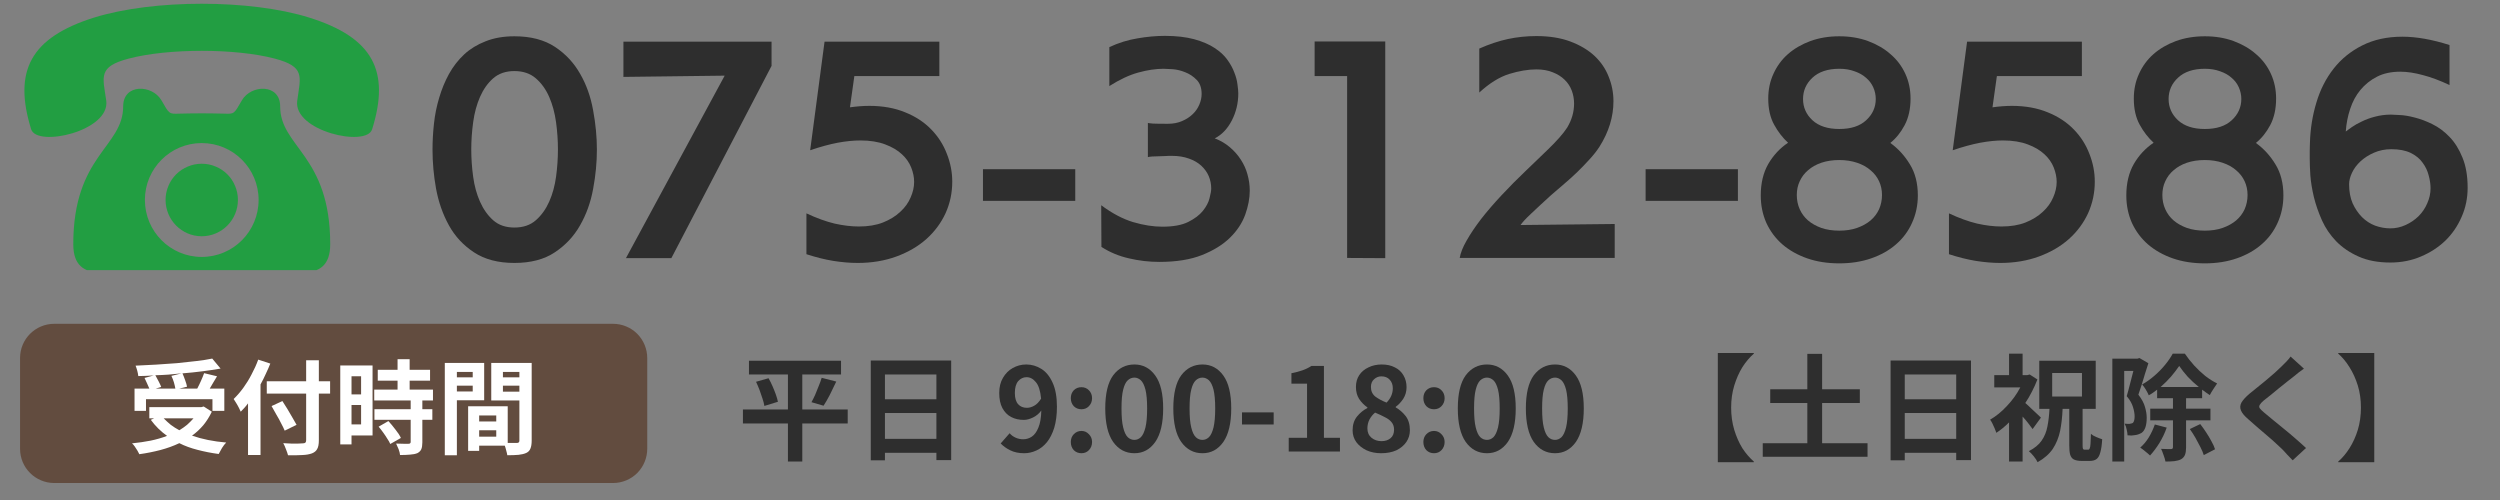 <svg xmlns="http://www.w3.org/2000/svg" xmlns:xlink="http://www.w3.org/1999/xlink" width="250" zoomAndPan="magnify" viewBox="0 0 187.5 37.5" height="50" preserveAspectRatio="xMidYMid meet" version="1.0"><rect x="0" y="0" width="187.5" height="37.5" fill="#808080" stroke="none"/><defs><g/><clipPath id="5a34720a20"><path d="M 5 6 L 25 6 L 25 20.258 L 5 20.258 Z M 5 6 " clip-rule="nonzero"/></clipPath><clipPath id="cba3ea5bcb"><path d="M 1 0.273 L 29 0.273 L 29 11 L 1 11 Z M 1 0.273 " clip-rule="nonzero"/></clipPath></defs><g fill="#2e2e2e" fill-opacity="1"><g transform="translate(31.767, 18.346)"><g><path d="M 6.812 1.375 C 5.594 1.375 4.582 1.109 3.781 0.578 C 2.988 0.055 2.363 -0.613 1.906 -1.438 C 1.445 -2.27 1.125 -3.188 0.938 -4.188 C 0.758 -5.188 0.672 -6.164 0.672 -7.125 C 0.672 -7.758 0.707 -8.41 0.781 -9.078 C 0.852 -9.742 0.984 -10.391 1.172 -11.016 C 1.359 -11.648 1.602 -12.242 1.906 -12.797 C 2.219 -13.359 2.598 -13.848 3.047 -14.266 C 3.492 -14.68 4.031 -15.008 4.656 -15.25 C 5.281 -15.5 6 -15.625 6.812 -15.625 C 8.039 -15.625 9.055 -15.359 9.859 -14.828 C 10.66 -14.297 11.289 -13.617 11.75 -12.797 C 12.219 -11.984 12.539 -11.07 12.719 -10.062 C 12.906 -9.051 13 -8.07 13 -7.125 C 13 -6.164 12.906 -5.188 12.719 -4.188 C 12.539 -3.188 12.211 -2.27 11.734 -1.438 C 11.266 -0.613 10.633 0.055 9.844 0.578 C 9.051 1.109 8.039 1.375 6.812 1.375 Z M 6.812 -1.281 C 7.469 -1.281 8.004 -1.461 8.422 -1.828 C 8.836 -2.191 9.172 -2.656 9.422 -3.219 C 9.672 -3.781 9.844 -4.406 9.938 -5.094 C 10.031 -5.789 10.078 -6.473 10.078 -7.141 C 10.078 -7.805 10.031 -8.484 9.938 -9.172 C 9.844 -9.867 9.672 -10.504 9.422 -11.078 C 9.172 -11.648 8.836 -12.113 8.422 -12.469 C 8.004 -12.832 7.469 -13.016 6.812 -13.016 C 6.164 -13.016 5.633 -12.832 5.219 -12.469 C 4.812 -12.113 4.484 -11.648 4.234 -11.078 C 3.984 -10.504 3.812 -9.867 3.719 -9.172 C 3.625 -8.484 3.578 -7.805 3.578 -7.141 C 3.578 -6.473 3.625 -5.789 3.719 -5.094 C 3.812 -4.406 3.984 -3.781 4.234 -3.219 C 4.484 -2.656 4.812 -2.191 5.219 -1.828 C 5.633 -1.461 6.164 -1.281 6.812 -1.281 Z M 6.812 -1.281 "/></g></g></g><g fill="#2e2e2e" fill-opacity="1"><g transform="translate(45.476, 18.346)"><g><path d="M 1.469 1.016 L 8.875 -12.672 L 1.281 -12.578 L 1.281 -15.219 L 12.391 -15.219 L 12.391 -13.406 L 4.875 1.016 Z M 1.469 1.016 "/></g></g></g><g fill="#2e2e2e" fill-opacity="1"><g transform="translate(59.185, 18.346)"><g><path d="M 1.297 -2.344 C 2.055 -1.988 2.758 -1.734 3.406 -1.578 C 4.062 -1.43 4.672 -1.359 5.234 -1.359 C 5.922 -1.359 6.52 -1.457 7.031 -1.656 C 7.551 -1.863 7.984 -2.129 8.328 -2.453 C 8.68 -2.773 8.941 -3.133 9.109 -3.531 C 9.285 -3.926 9.375 -4.316 9.375 -4.703 C 9.375 -5.055 9.301 -5.414 9.156 -5.781 C 9.008 -6.156 8.773 -6.488 8.453 -6.781 C 8.129 -7.082 7.711 -7.328 7.203 -7.516 C 6.691 -7.711 6.07 -7.812 5.344 -7.812 C 4.82 -7.812 4.254 -7.754 3.641 -7.641 C 3.023 -7.523 2.336 -7.336 1.578 -7.078 L 2.656 -15.219 L 11.266 -15.219 L 11.266 -12.641 L 4.891 -12.641 L 4.562 -10.297 C 5.062 -10.367 5.547 -10.406 6.016 -10.406 C 7.035 -10.406 7.93 -10.242 8.703 -9.922 C 9.484 -9.609 10.133 -9.18 10.656 -8.641 C 11.176 -8.109 11.566 -7.5 11.828 -6.812 C 12.098 -6.133 12.234 -5.438 12.234 -4.719 C 12.234 -3.883 12.066 -3.098 11.734 -2.359 C 11.398 -1.629 10.922 -0.984 10.297 -0.422 C 9.68 0.129 8.93 0.566 8.047 0.891 C 7.172 1.211 6.203 1.375 5.141 1.375 C 4.555 1.375 3.941 1.32 3.297 1.219 C 2.66 1.113 1.992 0.945 1.297 0.719 Z M 1.297 -2.344 "/></g></g></g><g fill="#2e2e2e" fill-opacity="1"><g transform="translate(72.894, 18.346)"><g><path d="M 0.828 -3.281 L 0.828 -5.656 L 7.75 -5.656 L 7.75 -3.281 Z M 0.828 -3.281 "/></g></g></g><g fill="#2e2e2e" fill-opacity="1"><g transform="translate(81.466, 18.346)"><g><path d="M 1.125 -2.953 C 1.938 -2.348 2.734 -1.926 3.516 -1.688 C 4.305 -1.457 5.035 -1.344 5.703 -1.344 C 6.523 -1.344 7.176 -1.461 7.656 -1.703 C 8.133 -1.941 8.5 -2.219 8.75 -2.531 C 9.008 -2.852 9.176 -3.172 9.25 -3.484 C 9.332 -3.805 9.375 -4.047 9.375 -4.203 C 9.375 -4.535 9.312 -4.848 9.188 -5.141 C 9.062 -5.43 8.875 -5.691 8.625 -5.922 C 8.375 -6.148 8.066 -6.328 7.703 -6.453 C 7.336 -6.586 6.914 -6.656 6.438 -6.656 L 6.203 -6.656 C 6.141 -6.656 6.035 -6.648 5.891 -6.641 C 5.742 -6.641 5.586 -6.633 5.422 -6.625 C 5.266 -6.625 5.109 -6.617 4.953 -6.609 C 4.805 -6.598 4.695 -6.582 4.625 -6.562 L 4.625 -9.125 C 4.656 -9.113 4.781 -9.098 5 -9.078 C 5.219 -9.066 5.594 -9.062 6.125 -9.062 C 6.52 -9.062 6.875 -9.129 7.188 -9.266 C 7.5 -9.398 7.766 -9.57 7.984 -9.781 C 8.203 -9.988 8.367 -10.227 8.484 -10.5 C 8.598 -10.77 8.656 -11.035 8.656 -11.297 C 8.656 -11.754 8.531 -12.109 8.281 -12.359 C 8.039 -12.609 7.758 -12.797 7.438 -12.922 C 7.113 -13.055 6.797 -13.133 6.484 -13.156 C 6.172 -13.176 5.941 -13.188 5.797 -13.188 C 5.223 -13.188 4.594 -13.094 3.906 -12.906 C 3.227 -12.719 2.504 -12.379 1.734 -11.891 L 1.734 -14.812 C 2.422 -15.133 3.125 -15.352 3.844 -15.469 C 4.562 -15.594 5.25 -15.656 5.906 -15.656 C 6.75 -15.656 7.477 -15.57 8.094 -15.406 C 8.707 -15.238 9.219 -15.02 9.625 -14.75 C 10.031 -14.488 10.348 -14.195 10.578 -13.875 C 10.816 -13.551 10.992 -13.227 11.109 -12.906 C 11.234 -12.594 11.312 -12.297 11.344 -12.016 C 11.383 -11.734 11.406 -11.508 11.406 -11.344 C 11.406 -10.613 11.242 -9.938 10.922 -9.312 C 10.598 -8.688 10.172 -8.238 9.641 -7.969 C 10.078 -7.801 10.457 -7.578 10.781 -7.297 C 11.102 -7.023 11.375 -6.719 11.594 -6.375 C 11.82 -6.031 11.988 -5.66 12.094 -5.266 C 12.207 -4.867 12.266 -4.461 12.266 -4.047 C 12.266 -3.473 12.148 -2.867 11.922 -2.234 C 11.691 -1.609 11.312 -1.035 10.781 -0.516 C 10.25 0.004 9.551 0.438 8.688 0.781 C 7.82 1.125 6.754 1.297 5.484 1.297 C 4.711 1.297 3.953 1.207 3.203 1.031 C 2.461 0.863 1.773 0.578 1.141 0.172 Z M 1.125 -2.953 "/></g></g></g><g fill="#2e2e2e" fill-opacity="1"><g transform="translate(95.175, 18.346)"><g><path d="M 5.859 1 L 5.859 -12.641 L 3.422 -12.641 L 3.422 -15.234 L 8.719 -15.234 L 8.719 1.016 Z M 5.859 1 "/></g></g></g><g fill="#2e2e2e" fill-opacity="1"><g transform="translate(108.884, 18.346)"><g><path d="M 0.594 1 C 0.656 0.625 0.828 0.191 1.109 -0.297 C 1.391 -0.797 1.75 -1.332 2.188 -1.906 C 2.633 -2.477 3.148 -3.078 3.734 -3.703 C 4.316 -4.328 4.938 -4.953 5.594 -5.578 C 5.832 -5.805 6.098 -6.062 6.391 -6.344 C 6.68 -6.625 6.969 -6.898 7.25 -7.172 C 7.539 -7.453 7.812 -7.734 8.062 -8.016 C 8.312 -8.297 8.508 -8.551 8.656 -8.781 C 9 -9.352 9.172 -9.953 9.172 -10.578 C 9.172 -10.922 9.113 -11.242 9 -11.547 C 8.883 -11.859 8.707 -12.129 8.469 -12.359 C 8.227 -12.598 7.93 -12.785 7.578 -12.922 C 7.234 -13.066 6.82 -13.141 6.344 -13.141 C 5.719 -13.141 5.035 -13.023 4.297 -12.797 C 3.566 -12.566 2.82 -12.102 2.062 -11.406 L 2.062 -14.703 C 2.812 -15.035 3.531 -15.273 4.219 -15.422 C 4.906 -15.566 5.613 -15.641 6.344 -15.641 C 7.32 -15.641 8.172 -15.504 8.891 -15.234 C 9.617 -14.961 10.223 -14.602 10.703 -14.156 C 11.18 -13.707 11.535 -13.188 11.766 -12.594 C 12.004 -12.008 12.125 -11.395 12.125 -10.75 C 12.125 -9.582 11.773 -8.445 11.078 -7.344 C 10.867 -7.02 10.617 -6.703 10.328 -6.391 C 10.047 -6.078 9.742 -5.766 9.422 -5.453 C 9.109 -5.148 8.781 -4.852 8.438 -4.562 C 8.094 -4.27 7.754 -3.977 7.422 -3.688 C 6.836 -3.156 6.344 -2.695 5.938 -2.312 C 5.539 -1.938 5.281 -1.656 5.156 -1.469 L 12.219 -1.547 L 12.219 1 Z M 0.594 1 "/></g></g></g><g fill="#2e2e2e" fill-opacity="1"><g transform="translate(122.593, 18.346)"><g><path d="M 0.828 -3.281 L 0.828 -5.656 L 7.75 -5.656 L 7.75 -3.281 Z M 0.828 -3.281 "/></g></g></g><g fill="#2e2e2e" fill-opacity="1"><g transform="translate(131.166, 18.346)"><g><path d="M 10.609 -7.625 C 11.203 -7.195 11.691 -6.66 12.078 -6.016 C 12.473 -5.379 12.672 -4.602 12.672 -3.688 C 12.672 -2.945 12.523 -2.258 12.234 -1.625 C 11.953 -1 11.551 -0.461 11.031 -0.016 C 10.52 0.43 9.898 0.781 9.172 1.031 C 8.453 1.281 7.656 1.406 6.781 1.406 C 5.895 1.406 5.094 1.281 4.375 1.031 C 3.656 0.781 3.035 0.43 2.516 -0.016 C 2.004 -0.461 1.602 -1 1.312 -1.625 C 1.031 -2.258 0.891 -2.945 0.891 -3.688 C 0.891 -4.602 1.078 -5.391 1.453 -6.047 C 1.836 -6.703 2.332 -7.234 2.938 -7.641 C 2.531 -8.016 2.18 -8.469 1.891 -9 C 1.598 -9.531 1.453 -10.18 1.453 -10.953 C 1.453 -11.629 1.582 -12.25 1.844 -12.812 C 2.102 -13.383 2.461 -13.875 2.922 -14.281 C 3.391 -14.695 3.953 -15.023 4.609 -15.266 C 5.266 -15.504 5.988 -15.625 6.781 -15.625 C 7.57 -15.625 8.289 -15.504 8.938 -15.266 C 9.594 -15.023 10.156 -14.695 10.625 -14.281 C 11.102 -13.875 11.473 -13.383 11.734 -12.812 C 11.992 -12.25 12.125 -11.629 12.125 -10.953 C 12.125 -10.18 11.977 -9.52 11.688 -8.969 C 11.395 -8.414 11.035 -7.969 10.609 -7.625 Z M 9.516 -10.922 C 9.516 -11.223 9.453 -11.516 9.328 -11.797 C 9.203 -12.078 9.02 -12.316 8.781 -12.516 C 8.551 -12.723 8.266 -12.883 7.922 -13 C 7.586 -13.125 7.207 -13.188 6.781 -13.188 C 5.914 -13.188 5.242 -12.961 4.766 -12.516 C 4.297 -12.078 4.062 -11.547 4.062 -10.922 C 4.062 -10.297 4.297 -9.766 4.766 -9.328 C 5.242 -8.891 5.914 -8.672 6.781 -8.672 C 7.656 -8.672 8.328 -8.891 8.797 -9.328 C 9.273 -9.766 9.516 -10.297 9.516 -10.922 Z M 9.984 -3.719 C 9.984 -4.094 9.91 -4.438 9.766 -4.75 C 9.617 -5.07 9.406 -5.348 9.125 -5.578 C 8.852 -5.816 8.516 -6.004 8.109 -6.141 C 7.711 -6.273 7.27 -6.344 6.781 -6.344 C 6.281 -6.344 5.832 -6.273 5.438 -6.141 C 5.039 -6.004 4.707 -5.816 4.438 -5.578 C 4.164 -5.348 3.957 -5.07 3.812 -4.75 C 3.664 -4.438 3.594 -4.094 3.594 -3.719 C 3.594 -3.344 3.664 -2.988 3.812 -2.656 C 3.957 -2.332 4.164 -2.051 4.438 -1.812 C 4.707 -1.582 5.039 -1.395 5.438 -1.25 C 5.832 -1.113 6.281 -1.047 6.781 -1.047 C 7.27 -1.047 7.711 -1.113 8.109 -1.25 C 8.516 -1.395 8.852 -1.582 9.125 -1.812 C 9.406 -2.051 9.617 -2.332 9.766 -2.656 C 9.91 -2.988 9.984 -3.344 9.984 -3.719 Z M 9.984 -3.719 "/></g></g></g><g fill="#2e2e2e" fill-opacity="1"><g transform="translate(144.875, 18.346)"><g><path d="M 1.297 -2.344 C 2.055 -1.988 2.758 -1.734 3.406 -1.578 C 4.062 -1.43 4.672 -1.359 5.234 -1.359 C 5.922 -1.359 6.52 -1.457 7.031 -1.656 C 7.551 -1.863 7.984 -2.129 8.328 -2.453 C 8.68 -2.773 8.941 -3.133 9.109 -3.531 C 9.285 -3.926 9.375 -4.316 9.375 -4.703 C 9.375 -5.055 9.301 -5.414 9.156 -5.781 C 9.008 -6.156 8.773 -6.488 8.453 -6.781 C 8.129 -7.082 7.711 -7.328 7.203 -7.516 C 6.691 -7.711 6.07 -7.812 5.344 -7.812 C 4.82 -7.812 4.254 -7.754 3.641 -7.641 C 3.023 -7.523 2.336 -7.336 1.578 -7.078 L 2.656 -15.219 L 11.266 -15.219 L 11.266 -12.641 L 4.891 -12.641 L 4.562 -10.297 C 5.062 -10.367 5.547 -10.406 6.016 -10.406 C 7.035 -10.406 7.93 -10.242 8.703 -9.922 C 9.484 -9.609 10.133 -9.18 10.656 -8.641 C 11.176 -8.109 11.566 -7.5 11.828 -6.812 C 12.098 -6.133 12.234 -5.438 12.234 -4.719 C 12.234 -3.883 12.066 -3.098 11.734 -2.359 C 11.398 -1.629 10.922 -0.984 10.297 -0.422 C 9.68 0.129 8.93 0.566 8.047 0.891 C 7.172 1.211 6.203 1.375 5.141 1.375 C 4.555 1.375 3.941 1.32 3.297 1.219 C 2.66 1.113 1.992 0.945 1.297 0.719 Z M 1.297 -2.344 "/></g></g></g><g fill="#2e2e2e" fill-opacity="1"><g transform="translate(158.583, 18.346)"><g><path d="M 10.609 -7.625 C 11.203 -7.195 11.691 -6.66 12.078 -6.016 C 12.473 -5.379 12.672 -4.602 12.672 -3.688 C 12.672 -2.945 12.523 -2.258 12.234 -1.625 C 11.953 -1 11.551 -0.461 11.031 -0.016 C 10.52 0.43 9.898 0.781 9.172 1.031 C 8.453 1.281 7.656 1.406 6.781 1.406 C 5.895 1.406 5.094 1.281 4.375 1.031 C 3.656 0.781 3.035 0.43 2.516 -0.016 C 2.004 -0.461 1.602 -1 1.312 -1.625 C 1.031 -2.258 0.891 -2.945 0.891 -3.688 C 0.891 -4.602 1.078 -5.391 1.453 -6.047 C 1.836 -6.703 2.332 -7.234 2.938 -7.641 C 2.531 -8.016 2.18 -8.469 1.891 -9 C 1.598 -9.531 1.453 -10.18 1.453 -10.953 C 1.453 -11.629 1.582 -12.25 1.844 -12.812 C 2.102 -13.383 2.461 -13.875 2.922 -14.281 C 3.391 -14.695 3.953 -15.023 4.609 -15.266 C 5.266 -15.504 5.988 -15.625 6.781 -15.625 C 7.57 -15.625 8.289 -15.504 8.938 -15.266 C 9.594 -15.023 10.156 -14.695 10.625 -14.281 C 11.102 -13.875 11.473 -13.383 11.734 -12.812 C 11.992 -12.25 12.125 -11.629 12.125 -10.953 C 12.125 -10.18 11.977 -9.52 11.688 -8.969 C 11.395 -8.414 11.035 -7.969 10.609 -7.625 Z M 9.516 -10.922 C 9.516 -11.223 9.453 -11.516 9.328 -11.797 C 9.203 -12.078 9.02 -12.316 8.781 -12.516 C 8.551 -12.723 8.266 -12.883 7.922 -13 C 7.586 -13.125 7.207 -13.188 6.781 -13.188 C 5.914 -13.188 5.242 -12.961 4.766 -12.516 C 4.297 -12.078 4.062 -11.547 4.062 -10.922 C 4.062 -10.297 4.297 -9.766 4.766 -9.328 C 5.242 -8.891 5.914 -8.672 6.781 -8.672 C 7.656 -8.672 8.328 -8.891 8.797 -9.328 C 9.273 -9.766 9.516 -10.297 9.516 -10.922 Z M 9.984 -3.719 C 9.984 -4.094 9.91 -4.438 9.766 -4.75 C 9.617 -5.07 9.406 -5.348 9.125 -5.578 C 8.852 -5.816 8.516 -6.004 8.109 -6.141 C 7.711 -6.273 7.27 -6.344 6.781 -6.344 C 6.281 -6.344 5.832 -6.273 5.438 -6.141 C 5.039 -6.004 4.707 -5.816 4.438 -5.578 C 4.164 -5.348 3.957 -5.07 3.812 -4.75 C 3.664 -4.438 3.594 -4.094 3.594 -3.719 C 3.594 -3.344 3.664 -2.988 3.812 -2.656 C 3.957 -2.332 4.164 -2.051 4.438 -1.812 C 4.707 -1.582 5.039 -1.395 5.438 -1.25 C 5.832 -1.113 6.281 -1.047 6.781 -1.047 C 7.27 -1.047 7.711 -1.113 8.109 -1.25 C 8.516 -1.395 8.852 -1.582 9.125 -1.812 C 9.406 -2.051 9.617 -2.332 9.766 -2.656 C 9.91 -2.988 9.984 -3.344 9.984 -3.719 Z M 9.984 -3.719 "/></g></g></g><g fill="#2e2e2e" fill-opacity="1"><g transform="translate(172.292, 18.346)"><g><path d="M 11.422 -11.969 C 10.691 -12.312 10.02 -12.562 9.406 -12.719 C 8.801 -12.883 8.242 -12.969 7.734 -12.969 C 7.055 -12.969 6.473 -12.844 5.984 -12.594 C 5.492 -12.344 5.078 -12.008 4.734 -11.594 C 4.398 -11.188 4.145 -10.711 3.969 -10.172 C 3.789 -9.629 3.68 -9.066 3.641 -8.484 C 3.742 -8.566 3.895 -8.676 4.094 -8.812 C 4.301 -8.957 4.551 -9.098 4.844 -9.234 C 5.133 -9.379 5.461 -9.5 5.828 -9.594 C 6.203 -9.695 6.602 -9.75 7.031 -9.75 C 7.125 -9.75 7.336 -9.738 7.672 -9.719 C 8.004 -9.707 8.383 -9.645 8.812 -9.531 C 9.238 -9.426 9.68 -9.258 10.141 -9.031 C 10.609 -8.801 11.035 -8.484 11.422 -8.078 C 11.816 -7.672 12.141 -7.156 12.391 -6.531 C 12.648 -5.914 12.781 -5.16 12.781 -4.266 C 12.781 -3.484 12.629 -2.754 12.328 -2.078 C 12.035 -1.398 11.629 -0.805 11.109 -0.297 C 10.586 0.203 9.977 0.598 9.281 0.891 C 8.582 1.191 7.816 1.344 6.984 1.344 C 6.055 1.344 5.258 1.191 4.594 0.891 C 3.938 0.598 3.379 0.219 2.922 -0.25 C 2.473 -0.719 2.117 -1.238 1.859 -1.812 C 1.598 -2.395 1.395 -2.977 1.25 -3.562 C 1.113 -4.145 1.023 -4.688 0.984 -5.188 C 0.953 -5.695 0.938 -6.113 0.938 -6.438 C 0.938 -6.633 0.938 -6.832 0.938 -7.031 C 0.938 -7.227 0.941 -7.43 0.953 -7.641 C 0.984 -8.691 1.145 -9.695 1.438 -10.656 C 1.727 -11.625 2.16 -12.473 2.734 -13.203 C 3.305 -13.93 4.02 -14.508 4.875 -14.938 C 5.738 -15.375 6.742 -15.594 7.891 -15.594 C 8.941 -15.594 10.117 -15.383 11.422 -14.969 Z M 10 -4.234 C 10 -4.523 9.953 -4.844 9.859 -5.188 C 9.773 -5.531 9.625 -5.848 9.406 -6.141 C 9.195 -6.441 8.898 -6.688 8.516 -6.875 C 8.129 -7.062 7.645 -7.156 7.062 -7.156 C 6.582 -7.156 6.145 -7.066 5.75 -6.891 C 5.363 -6.723 5.031 -6.508 4.75 -6.25 C 4.469 -5.988 4.254 -5.703 4.109 -5.391 C 3.961 -5.078 3.891 -4.789 3.891 -4.531 C 3.891 -3.988 3.977 -3.508 4.156 -3.094 C 4.344 -2.688 4.578 -2.344 4.859 -2.062 C 5.141 -1.781 5.469 -1.566 5.844 -1.422 C 6.227 -1.285 6.609 -1.219 6.984 -1.219 C 7.379 -1.219 7.758 -1.301 8.125 -1.469 C 8.488 -1.633 8.812 -1.852 9.094 -2.125 C 9.375 -2.406 9.594 -2.727 9.75 -3.094 C 9.914 -3.457 10 -3.836 10 -4.234 Z M 10 -4.234 "/></g></g></g><g fill="#2e2e2e" fill-opacity="1"><g transform="translate(55.297, 33.867)"><g><path d="M 8.281 -3.156 L 8.281 -2.109 L 4.875 -2.109 L 4.875 0.75 L 3.797 0.75 L 3.797 -2.109 L 0.422 -2.109 L 0.422 -3.156 L 3.797 -3.156 L 3.797 -5.781 L 0.875 -5.781 L 0.875 -6.812 L 7.781 -6.812 L 7.781 -5.781 L 4.875 -5.781 L 4.875 -3.156 Z M 1.406 -5.234 L 2.344 -5.5 C 2.445 -5.32 2.547 -5.125 2.641 -4.906 C 2.734 -4.695 2.816 -4.488 2.891 -4.281 C 2.961 -4.082 3.016 -3.898 3.047 -3.734 L 2.031 -3.422 C 2.008 -3.578 1.961 -3.758 1.891 -3.969 C 1.828 -4.176 1.754 -4.391 1.672 -4.609 C 1.586 -4.828 1.5 -5.035 1.406 -5.234 Z M 6.469 -3.438 L 5.562 -3.703 C 5.656 -3.867 5.75 -4.055 5.844 -4.266 C 5.938 -4.484 6.023 -4.703 6.109 -4.922 C 6.203 -5.141 6.273 -5.344 6.328 -5.531 L 7.422 -5.25 C 7.266 -4.914 7.102 -4.582 6.938 -4.25 C 6.77 -3.926 6.613 -3.656 6.469 -3.438 Z M 6.469 -3.438 "/></g></g></g><g fill="#2e2e2e" fill-opacity="1"><g transform="translate(63.964, 33.867)"><g><path d="M 2.406 -0.953 L 6.266 -0.953 L 6.266 -2.891 L 2.406 -2.891 Z M 6.266 -5.781 L 2.406 -5.781 L 2.406 -3.922 L 6.266 -3.922 Z M 1.344 -6.828 L 7.375 -6.828 L 7.375 0.641 L 6.266 0.641 L 6.266 0.094 L 2.406 0.094 L 2.406 0.656 L 1.344 0.656 Z M 1.344 -6.828 "/></g></g></g><g fill="#2e2e2e" fill-opacity="1"><g transform="translate(72.63, 33.867)"><g/></g></g><g fill="#2e2e2e" fill-opacity="1"><g transform="translate(74.598, 33.867)"><g><path d="M 2.422 -3.281 C 2.598 -3.281 2.781 -3.332 2.969 -3.438 C 3.156 -3.539 3.328 -3.719 3.484 -3.969 C 3.43 -4.551 3.301 -4.961 3.094 -5.203 C 2.895 -5.453 2.66 -5.578 2.391 -5.578 C 2.148 -5.578 1.941 -5.477 1.766 -5.281 C 1.598 -5.082 1.516 -4.785 1.516 -4.391 C 1.516 -4.016 1.598 -3.734 1.766 -3.547 C 1.93 -3.367 2.148 -3.281 2.422 -3.281 Z M 0.453 -0.609 L 1.125 -1.375 C 1.238 -1.238 1.383 -1.129 1.562 -1.047 C 1.75 -0.961 1.941 -0.922 2.141 -0.922 C 2.379 -0.922 2.598 -0.988 2.797 -1.125 C 2.992 -1.258 3.156 -1.484 3.281 -1.797 C 3.414 -2.109 3.488 -2.535 3.5 -3.078 C 3.344 -2.859 3.141 -2.688 2.891 -2.562 C 2.641 -2.438 2.406 -2.375 2.188 -2.375 C 1.832 -2.375 1.516 -2.445 1.234 -2.594 C 0.961 -2.738 0.742 -2.961 0.578 -3.266 C 0.422 -3.566 0.344 -3.941 0.344 -4.391 C 0.344 -4.836 0.438 -5.219 0.625 -5.531 C 0.812 -5.852 1.055 -6.098 1.359 -6.266 C 1.672 -6.441 2.008 -6.531 2.375 -6.531 C 2.77 -6.531 3.145 -6.422 3.5 -6.203 C 3.852 -5.984 4.133 -5.641 4.344 -5.172 C 4.562 -4.703 4.672 -4.098 4.672 -3.359 C 4.672 -2.754 4.602 -2.227 4.469 -1.781 C 4.332 -1.344 4.148 -0.984 3.922 -0.703 C 3.691 -0.422 3.426 -0.211 3.125 -0.078 C 2.832 0.055 2.531 0.125 2.219 0.125 C 1.812 0.125 1.461 0.051 1.172 -0.094 C 0.879 -0.238 0.641 -0.41 0.453 -0.609 Z M 0.453 -0.609 "/></g></g></g><g fill="#2e2e2e" fill-opacity="1"><g transform="translate(79.702, 33.867)"><g><path d="M 1.406 -3.172 C 1.176 -3.172 0.984 -3.25 0.828 -3.406 C 0.68 -3.57 0.609 -3.77 0.609 -4 C 0.609 -4.238 0.68 -4.438 0.828 -4.594 C 0.984 -4.75 1.176 -4.828 1.406 -4.828 C 1.633 -4.828 1.82 -4.75 1.969 -4.594 C 2.125 -4.438 2.203 -4.238 2.203 -4 C 2.203 -3.77 2.125 -3.57 1.969 -3.406 C 1.82 -3.25 1.633 -3.172 1.406 -3.172 Z M 1.406 0.125 C 1.176 0.125 0.984 0.047 0.828 -0.109 C 0.68 -0.273 0.609 -0.477 0.609 -0.719 C 0.609 -0.945 0.68 -1.141 0.828 -1.297 C 0.984 -1.461 1.176 -1.547 1.406 -1.547 C 1.633 -1.547 1.82 -1.461 1.969 -1.297 C 2.125 -1.141 2.203 -0.945 2.203 -0.719 C 2.203 -0.477 2.125 -0.273 1.969 -0.109 C 1.82 0.047 1.633 0.125 1.406 0.125 Z M 1.406 0.125 "/></g></g></g><g fill="#2e2e2e" fill-opacity="1"><g transform="translate(82.519, 33.867)"><g><path d="M 2.562 0.125 C 1.906 0.125 1.375 -0.156 0.969 -0.719 C 0.57 -1.289 0.375 -2.129 0.375 -3.234 C 0.375 -4.348 0.57 -5.176 0.969 -5.719 C 1.375 -6.258 1.906 -6.531 2.562 -6.531 C 3.207 -6.531 3.727 -6.254 4.125 -5.703 C 4.52 -5.16 4.719 -4.336 4.719 -3.234 C 4.719 -2.129 4.52 -1.289 4.125 -0.719 C 3.727 -0.156 3.207 0.125 2.562 0.125 Z M 2.562 -0.875 C 2.738 -0.875 2.898 -0.941 3.047 -1.078 C 3.191 -1.223 3.305 -1.469 3.391 -1.812 C 3.473 -2.156 3.516 -2.629 3.516 -3.234 C 3.516 -3.836 3.473 -4.305 3.391 -4.641 C 3.305 -4.973 3.191 -5.207 3.047 -5.344 C 2.898 -5.477 2.738 -5.547 2.562 -5.547 C 2.375 -5.547 2.207 -5.477 2.062 -5.344 C 1.914 -5.207 1.801 -4.973 1.719 -4.641 C 1.633 -4.305 1.594 -3.836 1.594 -3.234 C 1.594 -2.629 1.633 -2.156 1.719 -1.812 C 1.801 -1.469 1.914 -1.223 2.062 -1.078 C 2.207 -0.941 2.375 -0.875 2.562 -0.875 Z M 2.562 -0.875 "/></g></g></g><g fill="#2e2e2e" fill-opacity="1"><g transform="translate(87.624, 33.867)"><g><path d="M 2.562 0.125 C 1.906 0.125 1.375 -0.156 0.969 -0.719 C 0.57 -1.289 0.375 -2.129 0.375 -3.234 C 0.375 -4.348 0.57 -5.176 0.969 -5.719 C 1.375 -6.258 1.906 -6.531 2.562 -6.531 C 3.207 -6.531 3.727 -6.254 4.125 -5.703 C 4.52 -5.16 4.719 -4.336 4.719 -3.234 C 4.719 -2.129 4.52 -1.289 4.125 -0.719 C 3.727 -0.156 3.207 0.125 2.562 0.125 Z M 2.562 -0.875 C 2.738 -0.875 2.898 -0.941 3.047 -1.078 C 3.191 -1.223 3.305 -1.469 3.391 -1.812 C 3.473 -2.156 3.516 -2.629 3.516 -3.234 C 3.516 -3.836 3.473 -4.305 3.391 -4.641 C 3.305 -4.973 3.191 -5.207 3.047 -5.344 C 2.898 -5.477 2.738 -5.547 2.562 -5.547 C 2.375 -5.547 2.207 -5.477 2.062 -5.344 C 1.914 -5.207 1.801 -4.973 1.719 -4.641 C 1.633 -4.305 1.594 -3.836 1.594 -3.234 C 1.594 -2.629 1.633 -2.156 1.719 -1.812 C 1.801 -1.469 1.914 -1.223 2.062 -1.078 C 2.207 -0.941 2.375 -0.875 2.562 -0.875 Z M 2.562 -0.875 "/></g></g></g><g fill="#2e2e2e" fill-opacity="1"><g transform="translate(92.728, 33.867)"><g><path d="M 0.422 -2.031 L 0.422 -2.938 L 2.797 -2.938 L 2.797 -2.031 Z M 0.422 -2.031 "/></g></g></g><g fill="#2e2e2e" fill-opacity="1"><g transform="translate(95.935, 33.867)"><g><path d="M 0.719 0 L 0.719 -1.031 L 2.094 -1.031 L 2.094 -5.094 L 0.922 -5.094 L 0.922 -5.875 C 1.242 -5.938 1.52 -6.008 1.75 -6.094 C 1.988 -6.176 2.211 -6.285 2.422 -6.422 L 3.359 -6.422 L 3.359 -1.031 L 4.562 -1.031 L 4.562 0 Z M 0.719 0 "/></g></g></g><g fill="#2e2e2e" fill-opacity="1"><g transform="translate(101.039, 33.867)"><g><path d="M 2.547 0.125 C 2.141 0.125 1.773 0.051 1.453 -0.094 C 1.129 -0.25 0.875 -0.453 0.688 -0.703 C 0.5 -0.961 0.406 -1.258 0.406 -1.594 C 0.406 -2.008 0.516 -2.352 0.734 -2.625 C 0.953 -2.895 1.211 -3.109 1.516 -3.266 L 1.516 -3.312 C 1.266 -3.488 1.055 -3.703 0.891 -3.953 C 0.734 -4.203 0.656 -4.5 0.656 -4.844 C 0.656 -5.188 0.738 -5.484 0.906 -5.734 C 1.07 -5.984 1.301 -6.176 1.594 -6.312 C 1.883 -6.457 2.219 -6.531 2.594 -6.531 C 2.977 -6.531 3.305 -6.457 3.578 -6.312 C 3.859 -6.176 4.07 -5.977 4.219 -5.719 C 4.375 -5.457 4.453 -5.16 4.453 -4.828 C 4.453 -4.504 4.367 -4.211 4.203 -3.953 C 4.035 -3.703 3.848 -3.504 3.641 -3.359 L 3.641 -3.312 C 3.93 -3.145 4.18 -2.926 4.391 -2.656 C 4.598 -2.383 4.703 -2.031 4.703 -1.594 C 4.703 -1.27 4.613 -0.977 4.438 -0.719 C 4.258 -0.457 4.008 -0.25 3.688 -0.094 C 3.363 0.051 2.984 0.125 2.547 0.125 Z M 2.953 -3.672 C 3.266 -3.992 3.422 -4.352 3.422 -4.75 C 3.422 -5.008 3.344 -5.223 3.188 -5.391 C 3.039 -5.555 2.832 -5.641 2.562 -5.641 C 2.352 -5.641 2.172 -5.566 2.016 -5.422 C 1.859 -5.285 1.781 -5.094 1.781 -4.844 C 1.781 -4.539 1.891 -4.301 2.109 -4.125 C 2.336 -3.957 2.617 -3.805 2.953 -3.672 Z M 2.578 -0.781 C 2.848 -0.781 3.07 -0.852 3.25 -1 C 3.426 -1.145 3.516 -1.359 3.516 -1.641 C 3.516 -1.867 3.453 -2.055 3.328 -2.203 C 3.211 -2.348 3.047 -2.473 2.828 -2.578 C 2.617 -2.691 2.375 -2.805 2.094 -2.922 C 1.926 -2.785 1.785 -2.613 1.672 -2.406 C 1.566 -2.195 1.516 -1.973 1.516 -1.734 C 1.516 -1.441 1.617 -1.207 1.828 -1.031 C 2.035 -0.863 2.285 -0.781 2.578 -0.781 Z M 2.578 -0.781 "/></g></g></g><g fill="#2e2e2e" fill-opacity="1"><g transform="translate(106.144, 33.867)"><g><path d="M 1.406 -3.172 C 1.176 -3.172 0.984 -3.25 0.828 -3.406 C 0.68 -3.57 0.609 -3.77 0.609 -4 C 0.609 -4.238 0.68 -4.438 0.828 -4.594 C 0.984 -4.75 1.176 -4.828 1.406 -4.828 C 1.633 -4.828 1.82 -4.75 1.969 -4.594 C 2.125 -4.438 2.203 -4.238 2.203 -4 C 2.203 -3.77 2.125 -3.57 1.969 -3.406 C 1.82 -3.25 1.633 -3.172 1.406 -3.172 Z M 1.406 0.125 C 1.176 0.125 0.984 0.047 0.828 -0.109 C 0.68 -0.273 0.609 -0.477 0.609 -0.719 C 0.609 -0.945 0.68 -1.141 0.828 -1.297 C 0.984 -1.461 1.176 -1.547 1.406 -1.547 C 1.633 -1.547 1.82 -1.461 1.969 -1.297 C 2.125 -1.141 2.203 -0.945 2.203 -0.719 C 2.203 -0.477 2.125 -0.273 1.969 -0.109 C 1.82 0.047 1.633 0.125 1.406 0.125 Z M 1.406 0.125 "/></g></g></g><g fill="#2e2e2e" fill-opacity="1"><g transform="translate(108.961, 33.867)"><g><path d="M 2.562 0.125 C 1.906 0.125 1.375 -0.156 0.969 -0.719 C 0.57 -1.289 0.375 -2.129 0.375 -3.234 C 0.375 -4.348 0.57 -5.176 0.969 -5.719 C 1.375 -6.258 1.906 -6.531 2.562 -6.531 C 3.207 -6.531 3.727 -6.254 4.125 -5.703 C 4.52 -5.16 4.719 -4.336 4.719 -3.234 C 4.719 -2.129 4.52 -1.289 4.125 -0.719 C 3.727 -0.156 3.207 0.125 2.562 0.125 Z M 2.562 -0.875 C 2.738 -0.875 2.898 -0.941 3.047 -1.078 C 3.191 -1.223 3.305 -1.469 3.391 -1.812 C 3.473 -2.156 3.516 -2.629 3.516 -3.234 C 3.516 -3.836 3.473 -4.305 3.391 -4.641 C 3.305 -4.973 3.191 -5.207 3.047 -5.344 C 2.898 -5.477 2.738 -5.547 2.562 -5.547 C 2.375 -5.547 2.207 -5.477 2.062 -5.344 C 1.914 -5.207 1.801 -4.973 1.719 -4.641 C 1.633 -4.305 1.594 -3.836 1.594 -3.234 C 1.594 -2.629 1.633 -2.156 1.719 -1.812 C 1.801 -1.469 1.914 -1.223 2.062 -1.078 C 2.207 -0.941 2.375 -0.875 2.562 -0.875 Z M 2.562 -0.875 "/></g></g></g><g fill="#2e2e2e" fill-opacity="1"><g transform="translate(114.065, 33.867)"><g><path d="M 2.562 0.125 C 1.906 0.125 1.375 -0.156 0.969 -0.719 C 0.57 -1.289 0.375 -2.129 0.375 -3.234 C 0.375 -4.348 0.57 -5.176 0.969 -5.719 C 1.375 -6.258 1.906 -6.531 2.562 -6.531 C 3.207 -6.531 3.727 -6.254 4.125 -5.703 C 4.52 -5.16 4.719 -4.336 4.719 -3.234 C 4.719 -2.129 4.52 -1.289 4.125 -0.719 C 3.727 -0.156 3.207 0.125 2.562 0.125 Z M 2.562 -0.875 C 2.738 -0.875 2.898 -0.941 3.047 -1.078 C 3.191 -1.223 3.305 -1.469 3.391 -1.812 C 3.473 -2.156 3.516 -2.629 3.516 -3.234 C 3.516 -3.836 3.473 -4.305 3.391 -4.641 C 3.305 -4.973 3.191 -5.207 3.047 -5.344 C 2.898 -5.477 2.738 -5.547 2.562 -5.547 C 2.375 -5.547 2.207 -5.477 2.062 -5.344 C 1.914 -5.207 1.801 -4.973 1.719 -4.641 C 1.633 -4.305 1.594 -3.836 1.594 -3.234 C 1.594 -2.629 1.633 -2.156 1.719 -1.812 C 1.801 -1.469 1.914 -1.223 2.062 -1.078 C 2.207 -0.941 2.375 -0.875 2.562 -0.875 Z M 2.562 -0.875 "/></g></g></g><g fill="#2e2e2e" fill-opacity="1"><g transform="translate(119.179, 33.867)"><g/></g></g><g fill="#2e2e2e" fill-opacity="1"><g transform="translate(121.146, 33.867)"><g/></g></g><g fill="#2e2e2e" fill-opacity="1"><g transform="translate(123.117, 33.867)"><g><path d="M 5.719 -7.391 L 8.422 -7.391 L 8.422 -7.344 C 8.109 -7.07 7.82 -6.734 7.562 -6.328 C 7.312 -5.922 7.109 -5.461 6.953 -4.953 C 6.797 -4.441 6.719 -3.891 6.719 -3.297 C 6.719 -2.703 6.797 -2.145 6.953 -1.625 C 7.109 -1.113 7.312 -0.656 7.562 -0.25 C 7.82 0.145 8.109 0.477 8.422 0.75 L 8.422 0.797 L 5.719 0.797 Z M 5.719 -7.391 "/></g></g></g><g fill="#2e2e2e" fill-opacity="1"><g transform="translate(131.784, 33.867)"><g><path d="M 4.875 -0.625 L 8.281 -0.625 L 8.281 0.391 L 0.422 0.391 L 0.422 -0.625 L 3.766 -0.625 L 3.766 -3.641 L 0.984 -3.641 L 0.984 -4.672 L 3.766 -4.672 L 3.766 -7.328 L 4.875 -7.328 L 4.875 -4.672 L 7.703 -4.672 L 7.703 -3.641 L 4.875 -3.641 Z M 4.875 -0.625 "/></g></g></g><g fill="#2e2e2e" fill-opacity="1"><g transform="translate(140.45, 33.867)"><g><path d="M 2.406 -0.953 L 6.266 -0.953 L 6.266 -2.891 L 2.406 -2.891 Z M 6.266 -5.781 L 2.406 -5.781 L 2.406 -3.922 L 6.266 -3.922 Z M 1.344 -6.828 L 7.375 -6.828 L 7.375 0.641 L 6.266 0.641 L 6.266 0.094 L 2.406 0.094 L 2.406 0.656 L 1.344 0.656 Z M 1.344 -6.828 "/></g></g></g><g fill="#2e2e2e" fill-opacity="1"><g transform="translate(149.117, 33.867)"><g><path d="M 3.953 -2.547 L 3.328 -1.688 C 3.242 -1.812 3.133 -1.957 3 -2.125 C 2.863 -2.301 2.723 -2.469 2.578 -2.625 L 2.578 0.75 L 1.562 0.75 L 1.562 -2.188 C 1.406 -2.031 1.242 -1.883 1.078 -1.75 C 0.922 -1.625 0.766 -1.508 0.609 -1.406 C 0.578 -1.5 0.535 -1.609 0.484 -1.734 C 0.43 -1.859 0.375 -1.984 0.312 -2.109 C 0.25 -2.234 0.191 -2.328 0.141 -2.391 C 0.586 -2.648 1.008 -2.992 1.406 -3.422 C 1.812 -3.848 2.145 -4.312 2.406 -4.812 L 0.453 -4.812 L 0.453 -5.734 L 1.562 -5.734 L 1.562 -7.344 L 2.578 -7.344 L 2.578 -5.734 L 2.938 -5.734 L 3.109 -5.781 L 3.688 -5.406 C 3.57 -5.102 3.438 -4.801 3.281 -4.5 C 3.133 -4.207 2.969 -3.922 2.781 -3.641 C 2.906 -3.535 3.047 -3.406 3.203 -3.25 C 3.367 -3.102 3.52 -2.961 3.656 -2.828 C 3.801 -2.691 3.898 -2.598 3.953 -2.547 Z M 4.797 -5.891 L 4.797 -4.125 L 7.031 -4.125 L 7.031 -5.891 Z M 7.219 -0.141 L 7.5 -0.141 C 7.551 -0.141 7.586 -0.172 7.609 -0.234 C 7.641 -0.297 7.66 -0.41 7.672 -0.578 C 7.68 -0.742 7.691 -0.992 7.703 -1.328 C 7.797 -1.242 7.926 -1.164 8.094 -1.094 C 8.27 -1.02 8.422 -0.961 8.547 -0.922 C 8.523 -0.504 8.477 -0.176 8.406 0.062 C 8.344 0.301 8.25 0.469 8.125 0.562 C 8 0.656 7.828 0.703 7.609 0.703 L 7.031 0.703 C 6.77 0.703 6.566 0.664 6.422 0.594 C 6.285 0.52 6.191 0.395 6.141 0.219 C 6.098 0.051 6.078 -0.176 6.078 -0.469 L 6.078 -3.203 L 5.578 -3.203 C 5.555 -2.598 5.492 -2.047 5.391 -1.547 C 5.285 -1.047 5.102 -0.598 4.844 -0.203 C 4.582 0.18 4.203 0.516 3.703 0.797 C 3.641 0.66 3.539 0.508 3.406 0.344 C 3.281 0.188 3.16 0.062 3.047 -0.031 C 3.473 -0.25 3.789 -0.508 4 -0.812 C 4.219 -1.125 4.363 -1.477 4.438 -1.875 C 4.52 -2.281 4.57 -2.723 4.594 -3.203 L 3.828 -3.203 L 3.828 -6.812 L 8.062 -6.812 L 8.062 -3.203 L 7.078 -3.203 L 7.078 -0.469 C 7.078 -0.332 7.086 -0.242 7.109 -0.203 C 7.129 -0.16 7.164 -0.141 7.219 -0.141 Z M 7.219 -0.141 "/></g></g></g><g fill="#2e2e2e" fill-opacity="1"><g transform="translate(157.784, 33.867)"><g><path d="M 2.672 -7.016 L 3.344 -6.625 C 3.27 -6.383 3.188 -6.125 3.094 -5.844 C 3.008 -5.562 2.926 -5.285 2.844 -5.016 C 2.758 -4.742 2.676 -4.492 2.594 -4.266 C 2.852 -3.93 3.02 -3.617 3.094 -3.328 C 3.176 -3.047 3.219 -2.781 3.219 -2.531 C 3.219 -1.969 3.094 -1.594 2.844 -1.406 C 2.77 -1.363 2.691 -1.328 2.609 -1.297 C 2.523 -1.266 2.438 -1.242 2.344 -1.234 C 2.27 -1.223 2.18 -1.211 2.078 -1.203 C 1.984 -1.203 1.883 -1.207 1.781 -1.219 C 1.781 -1.332 1.758 -1.473 1.719 -1.641 C 1.688 -1.816 1.633 -1.969 1.562 -2.094 C 1.645 -2.082 1.711 -2.078 1.766 -2.078 C 1.828 -2.078 1.883 -2.078 1.938 -2.078 C 1.988 -2.086 2.035 -2.098 2.078 -2.109 C 2.117 -2.117 2.156 -2.133 2.188 -2.156 C 2.227 -2.195 2.258 -2.258 2.281 -2.344 C 2.301 -2.426 2.312 -2.523 2.312 -2.641 C 2.312 -2.848 2.27 -3.082 2.188 -3.344 C 2.113 -3.602 1.957 -3.875 1.719 -4.156 C 1.801 -4.426 1.883 -4.734 1.969 -5.078 C 2.062 -5.43 2.145 -5.754 2.219 -6.047 L 1.531 -6.047 L 1.531 0.75 L 0.641 0.75 L 0.641 -6.969 L 2.531 -6.969 Z M 3.828 -2.031 L 4.719 -1.797 C 4.582 -1.398 4.398 -1.016 4.172 -0.641 C 3.941 -0.273 3.707 0.035 3.469 0.297 C 3.383 0.211 3.27 0.113 3.125 0 C 2.977 -0.125 2.848 -0.223 2.734 -0.297 C 2.973 -0.504 3.188 -0.758 3.375 -1.062 C 3.562 -1.375 3.711 -1.695 3.828 -2.031 Z M 4.266 -4.844 L 7.125 -4.844 C 6.832 -5.082 6.555 -5.336 6.297 -5.609 C 6.047 -5.891 5.832 -6.16 5.656 -6.422 C 5.488 -6.172 5.285 -5.906 5.047 -5.625 C 4.805 -5.352 4.547 -5.094 4.266 -4.844 Z M 8 -2.344 L 6.172 -2.344 L 6.172 -0.312 C 6.172 -0.082 6.145 0.098 6.094 0.234 C 6.039 0.379 5.941 0.492 5.797 0.578 C 5.66 0.648 5.492 0.695 5.297 0.719 C 5.098 0.738 4.875 0.75 4.625 0.75 C 4.602 0.613 4.555 0.453 4.484 0.266 C 4.422 0.078 4.359 -0.078 4.297 -0.203 C 4.461 -0.191 4.613 -0.188 4.75 -0.188 C 4.895 -0.188 5 -0.188 5.062 -0.188 C 5.145 -0.195 5.188 -0.242 5.188 -0.328 L 5.188 -2.344 L 3.484 -2.344 L 3.484 -3.219 L 5.188 -3.219 L 5.188 -4 L 4 -4 L 4 -4.641 C 3.906 -4.566 3.805 -4.492 3.703 -4.422 C 3.598 -4.348 3.488 -4.281 3.375 -4.219 C 3.32 -4.344 3.25 -4.484 3.156 -4.641 C 3.062 -4.797 2.969 -4.926 2.875 -5.031 C 3.188 -5.207 3.488 -5.422 3.781 -5.672 C 4.082 -5.93 4.352 -6.207 4.594 -6.5 C 4.832 -6.789 5.023 -7.07 5.172 -7.344 L 6.078 -7.344 C 6.285 -7.039 6.52 -6.742 6.781 -6.453 C 7.039 -6.172 7.316 -5.91 7.609 -5.672 C 7.91 -5.441 8.207 -5.254 8.5 -5.109 C 8.414 -4.992 8.32 -4.852 8.219 -4.688 C 8.113 -4.531 8.023 -4.379 7.953 -4.234 C 7.773 -4.348 7.582 -4.484 7.375 -4.641 L 7.375 -4 L 6.172 -4 L 6.172 -3.219 L 8 -3.219 Z M 6.453 -1.688 L 7.234 -2.062 C 7.391 -1.863 7.539 -1.648 7.688 -1.422 C 7.832 -1.203 7.961 -0.984 8.078 -0.766 C 8.203 -0.547 8.289 -0.348 8.344 -0.172 L 7.5 0.266 C 7.445 0.086 7.363 -0.109 7.25 -0.328 C 7.133 -0.555 7.008 -0.789 6.875 -1.031 C 6.738 -1.27 6.598 -1.488 6.453 -1.688 Z M 6.453 -1.688 "/></g></g></g><g fill="#2e2e2e" fill-opacity="1"><g transform="translate(166.45, 33.867)"><g><path d="M 5.344 -7.125 L 6.344 -6.219 C 6.207 -6.125 6.07 -6.023 5.938 -5.922 C 5.801 -5.816 5.688 -5.723 5.594 -5.641 C 5.457 -5.535 5.289 -5.406 5.094 -5.25 C 4.895 -5.094 4.688 -4.926 4.469 -4.75 C 4.25 -4.57 4.039 -4.398 3.844 -4.234 C 3.645 -4.078 3.473 -3.941 3.328 -3.828 C 3.18 -3.703 3.082 -3.594 3.031 -3.5 C 2.977 -3.414 2.977 -3.332 3.031 -3.25 C 3.082 -3.176 3.188 -3.07 3.344 -2.938 C 3.508 -2.801 3.723 -2.625 3.984 -2.406 C 4.242 -2.188 4.531 -1.953 4.844 -1.703 C 5.156 -1.453 5.453 -1.203 5.734 -0.953 C 6.023 -0.703 6.281 -0.473 6.5 -0.266 L 5.5 0.656 C 5.375 0.52 5.242 0.383 5.109 0.25 C 4.984 0.113 4.863 -0.016 4.75 -0.141 C 4.625 -0.266 4.457 -0.422 4.25 -0.609 C 4.051 -0.797 3.828 -0.992 3.578 -1.203 C 3.328 -1.422 3.078 -1.633 2.828 -1.844 C 2.586 -2.062 2.367 -2.254 2.172 -2.422 C 1.891 -2.66 1.707 -2.879 1.625 -3.078 C 1.539 -3.273 1.551 -3.473 1.656 -3.672 C 1.77 -3.867 1.969 -4.086 2.25 -4.328 C 2.414 -4.461 2.609 -4.617 2.828 -4.797 C 3.047 -4.973 3.27 -5.156 3.5 -5.344 C 3.727 -5.539 3.945 -5.727 4.156 -5.906 C 4.363 -6.094 4.539 -6.258 4.688 -6.406 C 4.801 -6.52 4.922 -6.641 5.047 -6.766 C 5.172 -6.898 5.27 -7.02 5.344 -7.125 Z M 5.344 -7.125 "/></g></g></g><g fill="#2e2e2e" fill-opacity="1"><g transform="translate(175.117, 33.867)"><g><path d="M 2.953 -7.391 L 2.953 0.797 L 0.25 0.797 L 0.25 0.75 C 0.562 0.477 0.844 0.145 1.094 -0.25 C 1.352 -0.656 1.562 -1.113 1.719 -1.625 C 1.875 -2.145 1.953 -2.703 1.953 -3.297 C 1.953 -3.891 1.875 -4.441 1.719 -4.953 C 1.562 -5.461 1.352 -5.922 1.094 -6.328 C 0.844 -6.734 0.562 -7.07 0.25 -7.344 L 0.25 -7.391 Z M 2.953 -7.391 "/></g></g></g><path fill="#229e42" d="M 15.129 12.281 C 14.77 12.281 14.426 12.348 14.094 12.488 C 13.762 12.625 13.465 12.82 13.211 13.074 C 12.957 13.328 12.762 13.621 12.625 13.957 C 12.488 14.289 12.418 14.633 12.418 14.992 C 12.418 16.492 13.629 17.719 15.129 17.719 C 16.633 17.719 17.844 16.492 17.844 14.992 C 17.844 14.633 17.773 14.289 17.637 13.957 C 17.5 13.621 17.305 13.328 17.051 13.074 C 16.797 12.82 16.5 12.625 16.168 12.488 C 15.836 12.348 15.492 12.281 15.129 12.281 Z M 15.129 12.281 " fill-opacity="1" fill-rule="evenodd"/><g clip-path="url(#5a34720a20)"><path fill="#229e42" d="M 18.145 7.52 C 17.543 8.562 17.582 8.551 16.801 8.523 C 16.266 8.512 15.691 8.5 15.129 8.5 C 14.559 8.5 13.996 8.512 13.461 8.523 C 12.668 8.551 12.707 8.562 12.105 7.52 C 11.414 6.336 9.238 6.258 9.238 7.977 C 9.238 11.043 5.496 11.629 5.496 18.316 C 5.496 19.828 6.211 20.457 7.699 20.457 L 22.551 20.457 C 24.051 20.457 24.766 19.828 24.766 18.316 C 24.766 11.629 21.012 11.043 21.012 7.977 C 21.012 6.258 18.832 6.336 18.145 7.52 Z M 15.129 19.27 C 12.77 19.27 10.867 17.352 10.867 14.992 C 10.867 12.645 12.77 10.73 15.129 10.73 C 17.492 10.73 19.395 12.645 19.395 14.992 C 19.395 17.352 17.492 19.27 15.129 19.27 Z M 15.129 19.27 " fill-opacity="1" fill-rule="evenodd"/></g><g clip-path="url(#cba3ea5bcb)"><path fill="#229e42" d="M 23.195 1.32 C 20.973 0.625 18.051 0.281 15.129 0.281 C 12.211 0.281 9.289 0.625 7.051 1.32 C 2.266 2.824 0.988 5.34 2.336 9.695 C 2.766 11.07 8.273 9.832 7.969 7.551 C 7.703 5.715 7.344 5.008 9.652 4.395 C 11.141 4.004 13.129 3.812 15.129 3.812 C 17.121 3.812 19.121 4.004 20.609 4.395 C 22.906 5.008 22.543 5.715 22.293 7.551 C 21.973 9.832 27.496 11.07 27.91 9.695 C 29.273 5.34 27.996 2.824 23.195 1.32 Z M 23.195 1.32 " fill-opacity="1" fill-rule="evenodd"/></g><path fill="#624c3f" d="M 4.074 24.285 L 45.977 24.285 C 46.656 24.285 47.312 24.555 47.793 25.035 C 48.273 25.52 48.543 26.172 48.543 26.852 L 48.543 33.66 C 48.543 34.34 48.273 34.992 47.793 35.477 C 47.312 35.957 46.656 36.227 45.977 36.227 L 4.074 36.227 C 2.652 36.227 1.504 35.078 1.504 33.66 L 1.504 26.852 C 1.504 25.434 2.652 24.285 4.074 24.285 Z M 4.074 24.285 " fill-opacity="1" fill-rule="nonzero"/><g fill="#ffffff" fill-opacity="1"><g transform="translate(1.875, 33.471)"><g/></g></g><g fill="#ffffff" fill-opacity="1"><g transform="translate(9.59, 33.471)"><g><path d="M 3.266 -5.281 L 4.031 -5.469 C 3.707 -5.438 3.379 -5.406 3.047 -5.375 C 2.723 -5.352 2.395 -5.336 2.062 -5.328 C 2.145 -5.18 2.227 -5.023 2.312 -4.859 C 2.395 -4.703 2.457 -4.566 2.5 -4.453 L 2.094 -4.328 L 3.562 -4.328 C 3.539 -4.461 3.504 -4.617 3.453 -4.797 C 3.398 -4.973 3.336 -5.133 3.266 -5.281 Z M 1.359 -3.531 L 1.359 -2.656 L 0.5 -2.656 L 0.5 -4.328 L 1.609 -4.328 C 1.566 -4.441 1.508 -4.57 1.438 -4.719 C 1.375 -4.863 1.312 -5 1.25 -5.125 L 1.938 -5.312 C 1.738 -5.301 1.539 -5.289 1.344 -5.281 C 1.156 -5.281 0.969 -5.273 0.781 -5.266 C 0.77 -5.391 0.742 -5.523 0.703 -5.672 C 0.66 -5.828 0.617 -5.953 0.578 -6.047 C 1.078 -6.066 1.594 -6.094 2.125 -6.125 C 2.656 -6.156 3.176 -6.191 3.688 -6.234 C 4.195 -6.285 4.676 -6.336 5.125 -6.391 C 5.57 -6.441 5.973 -6.504 6.328 -6.578 L 6.953 -5.828 C 6.535 -5.754 6.082 -5.688 5.594 -5.625 C 5.102 -5.562 4.602 -5.508 4.094 -5.469 C 4.164 -5.312 4.234 -5.141 4.297 -4.953 C 4.367 -4.766 4.414 -4.602 4.438 -4.469 L 3.859 -4.328 L 5.203 -4.328 C 5.297 -4.504 5.391 -4.695 5.484 -4.906 C 5.578 -5.113 5.656 -5.305 5.719 -5.484 L 6.688 -5.25 C 6.602 -5.094 6.508 -4.938 6.406 -4.781 C 6.312 -4.625 6.223 -4.473 6.141 -4.328 L 7.234 -4.328 L 7.234 -2.656 L 6.344 -2.656 L 6.344 -3.531 Z M 4.922 -2.094 L 2.688 -2.094 C 2.852 -1.926 3.031 -1.766 3.219 -1.609 C 3.414 -1.461 3.629 -1.328 3.859 -1.203 C 4.066 -1.328 4.258 -1.461 4.438 -1.609 C 4.613 -1.766 4.773 -1.926 4.922 -2.094 Z M 5.688 -2.984 L 6.297 -2.594 C 6.117 -2.219 5.906 -1.879 5.656 -1.578 C 5.406 -1.285 5.125 -1.023 4.812 -0.797 C 5.562 -0.535 6.414 -0.363 7.375 -0.281 C 7.27 -0.176 7.164 -0.039 7.062 0.125 C 6.957 0.301 6.875 0.453 6.812 0.578 C 6.25 0.504 5.719 0.398 5.219 0.266 C 4.727 0.141 4.273 -0.023 3.859 -0.234 C 3.422 -0.023 2.945 0.145 2.438 0.281 C 1.926 0.414 1.398 0.52 0.859 0.594 C 0.828 0.52 0.781 0.43 0.719 0.328 C 0.656 0.223 0.586 0.117 0.516 0.016 C 0.453 -0.078 0.383 -0.156 0.312 -0.219 C 0.801 -0.27 1.266 -0.336 1.703 -0.422 C 2.148 -0.516 2.562 -0.633 2.938 -0.781 C 2.469 -1.113 2.062 -1.516 1.719 -1.984 L 1.969 -2.094 L 1.609 -2.094 L 1.609 -2.938 L 5.516 -2.938 Z M 5.688 -2.984 "/></g></g></g><g fill="#ffffff" fill-opacity="1"><g transform="translate(17.305, 33.471)"><g><path d="M 2.062 -6.5 L 2.969 -6.203 C 2.863 -5.941 2.75 -5.68 2.625 -5.422 C 2.508 -5.16 2.379 -4.898 2.234 -4.641 L 2.234 0.656 L 1.297 0.656 L 1.297 -3.219 C 1.211 -3.102 1.125 -2.992 1.031 -2.891 C 0.938 -2.785 0.844 -2.688 0.75 -2.594 C 0.719 -2.664 0.672 -2.766 0.609 -2.891 C 0.547 -3.016 0.477 -3.133 0.406 -3.25 C 0.332 -3.375 0.27 -3.473 0.219 -3.547 C 0.469 -3.785 0.707 -4.062 0.938 -4.375 C 1.164 -4.688 1.375 -5.023 1.562 -5.391 C 1.758 -5.754 1.926 -6.125 2.062 -6.5 Z M 7.453 -4.875 L 7.453 -3.953 L 6.609 -3.953 L 6.609 -0.453 C 6.609 -0.148 6.566 0.066 6.484 0.203 C 6.41 0.348 6.281 0.457 6.094 0.531 C 5.906 0.602 5.664 0.645 5.375 0.656 C 5.082 0.676 4.723 0.68 4.297 0.672 C 4.266 0.547 4.211 0.395 4.141 0.219 C 4.078 0.039 4.008 -0.109 3.938 -0.234 C 4.133 -0.223 4.332 -0.211 4.531 -0.203 C 4.738 -0.203 4.914 -0.203 5.062 -0.203 C 5.219 -0.211 5.328 -0.219 5.391 -0.219 C 5.484 -0.219 5.551 -0.234 5.594 -0.266 C 5.633 -0.305 5.656 -0.367 5.656 -0.453 L 5.656 -3.953 L 2.703 -3.953 L 2.703 -4.875 L 5.656 -4.875 L 5.656 -6.453 L 6.609 -6.453 L 6.609 -4.875 Z M 4.938 -1.609 L 4.047 -1.172 C 3.984 -1.328 3.895 -1.508 3.781 -1.719 C 3.676 -1.938 3.555 -2.156 3.422 -2.375 C 3.297 -2.602 3.176 -2.816 3.062 -3.016 L 3.875 -3.391 C 3.988 -3.211 4.113 -3.016 4.25 -2.797 C 4.383 -2.578 4.508 -2.363 4.625 -2.156 C 4.75 -1.945 4.852 -1.766 4.938 -1.609 Z M 4.938 -1.609 "/></g></g></g><g fill="#ffffff" fill-opacity="1"><g transform="translate(25.02, 33.471)"><g><path d="M 2.062 -5.25 L 1.344 -5.25 L 1.344 -3.891 L 2.062 -3.891 Z M 1.344 -1.641 L 2.062 -1.641 L 2.062 -3.094 L 1.344 -3.094 Z M 2.922 -6.062 L 2.922 -0.812 L 1.344 -0.812 L 1.344 -0.141 L 0.5 -0.141 L 0.5 -6.062 Z M 3.375 -1.469 L 4.109 -1.891 C 4.285 -1.703 4.461 -1.488 4.641 -1.25 C 4.828 -1.02 4.961 -0.812 5.047 -0.625 L 4.25 -0.172 C 4.207 -0.285 4.133 -0.414 4.031 -0.562 C 3.938 -0.719 3.832 -0.875 3.719 -1.031 C 3.602 -1.195 3.488 -1.344 3.375 -1.469 Z M 7.453 -3.438 L 6.656 -3.438 L 6.656 -2.781 L 7.406 -2.781 L 7.406 -1.984 L 6.656 -1.984 L 6.656 -0.297 C 6.656 -0.078 6.629 0.094 6.578 0.219 C 6.523 0.344 6.426 0.441 6.281 0.516 C 6.125 0.578 5.941 0.613 5.734 0.625 C 5.523 0.645 5.273 0.656 4.984 0.656 C 4.973 0.531 4.938 0.383 4.875 0.219 C 4.812 0.062 4.75 -0.078 4.688 -0.203 C 4.875 -0.191 5.062 -0.188 5.25 -0.188 C 5.438 -0.188 5.555 -0.188 5.609 -0.188 C 5.672 -0.188 5.711 -0.195 5.734 -0.219 C 5.766 -0.238 5.781 -0.273 5.781 -0.328 L 5.781 -1.984 L 3.062 -1.984 L 3.062 -2.781 L 5.781 -2.781 L 5.781 -3.438 L 3.047 -3.438 L 3.047 -4.25 L 4.797 -4.25 L 4.797 -4.922 L 3.312 -4.922 L 3.312 -5.734 L 4.797 -5.734 L 4.797 -6.531 L 5.703 -6.531 L 5.703 -5.734 L 7.234 -5.734 L 7.234 -4.922 L 5.703 -4.922 L 5.703 -4.25 L 7.453 -4.25 Z M 7.453 -3.438 "/></g></g></g><g fill="#ffffff" fill-opacity="1"><g transform="translate(32.735, 33.471)"><g><path d="M 2.719 -5.578 L 1.531 -5.578 L 1.531 -5.172 L 2.719 -5.172 Z M 1.531 -4.109 L 2.719 -4.109 L 2.719 -4.547 L 1.531 -4.547 Z M 3.578 -3.453 L 1.531 -3.453 L 1.531 0.672 L 0.625 0.672 L 0.625 -6.25 L 3.578 -6.25 Z M 4.984 -4.094 L 6.219 -4.094 L 6.219 -4.547 L 4.984 -4.547 Z M 6.219 -5.578 L 4.984 -5.578 L 4.984 -5.172 L 6.219 -5.172 Z M 3.203 -0.719 L 4.484 -0.719 L 4.484 -1.203 L 3.203 -1.203 Z M 4.484 -2.312 L 3.203 -2.312 L 3.203 -1.859 L 4.484 -1.859 Z M 7.141 -6.25 L 7.141 -0.422 C 7.141 -0.172 7.109 0.023 7.047 0.172 C 6.992 0.316 6.891 0.426 6.734 0.5 C 6.578 0.57 6.383 0.617 6.156 0.641 C 5.926 0.66 5.645 0.672 5.312 0.672 C 5.301 0.578 5.273 0.461 5.234 0.328 C 5.203 0.191 5.164 0.066 5.125 -0.047 L 3.203 -0.047 L 3.203 0.344 L 2.375 0.344 L 2.375 -3 L 5.344 -3 L 5.344 -0.25 C 5.488 -0.25 5.625 -0.25 5.75 -0.25 C 5.883 -0.25 5.977 -0.25 6.031 -0.25 C 6.156 -0.25 6.219 -0.305 6.219 -0.422 L 6.219 -3.438 L 4.109 -3.438 L 4.109 -6.25 Z M 7.141 -6.25 "/></g></g></g><g fill="#ffffff" fill-opacity="1"><g transform="translate(40.45, 33.471)"><g/></g></g></svg>